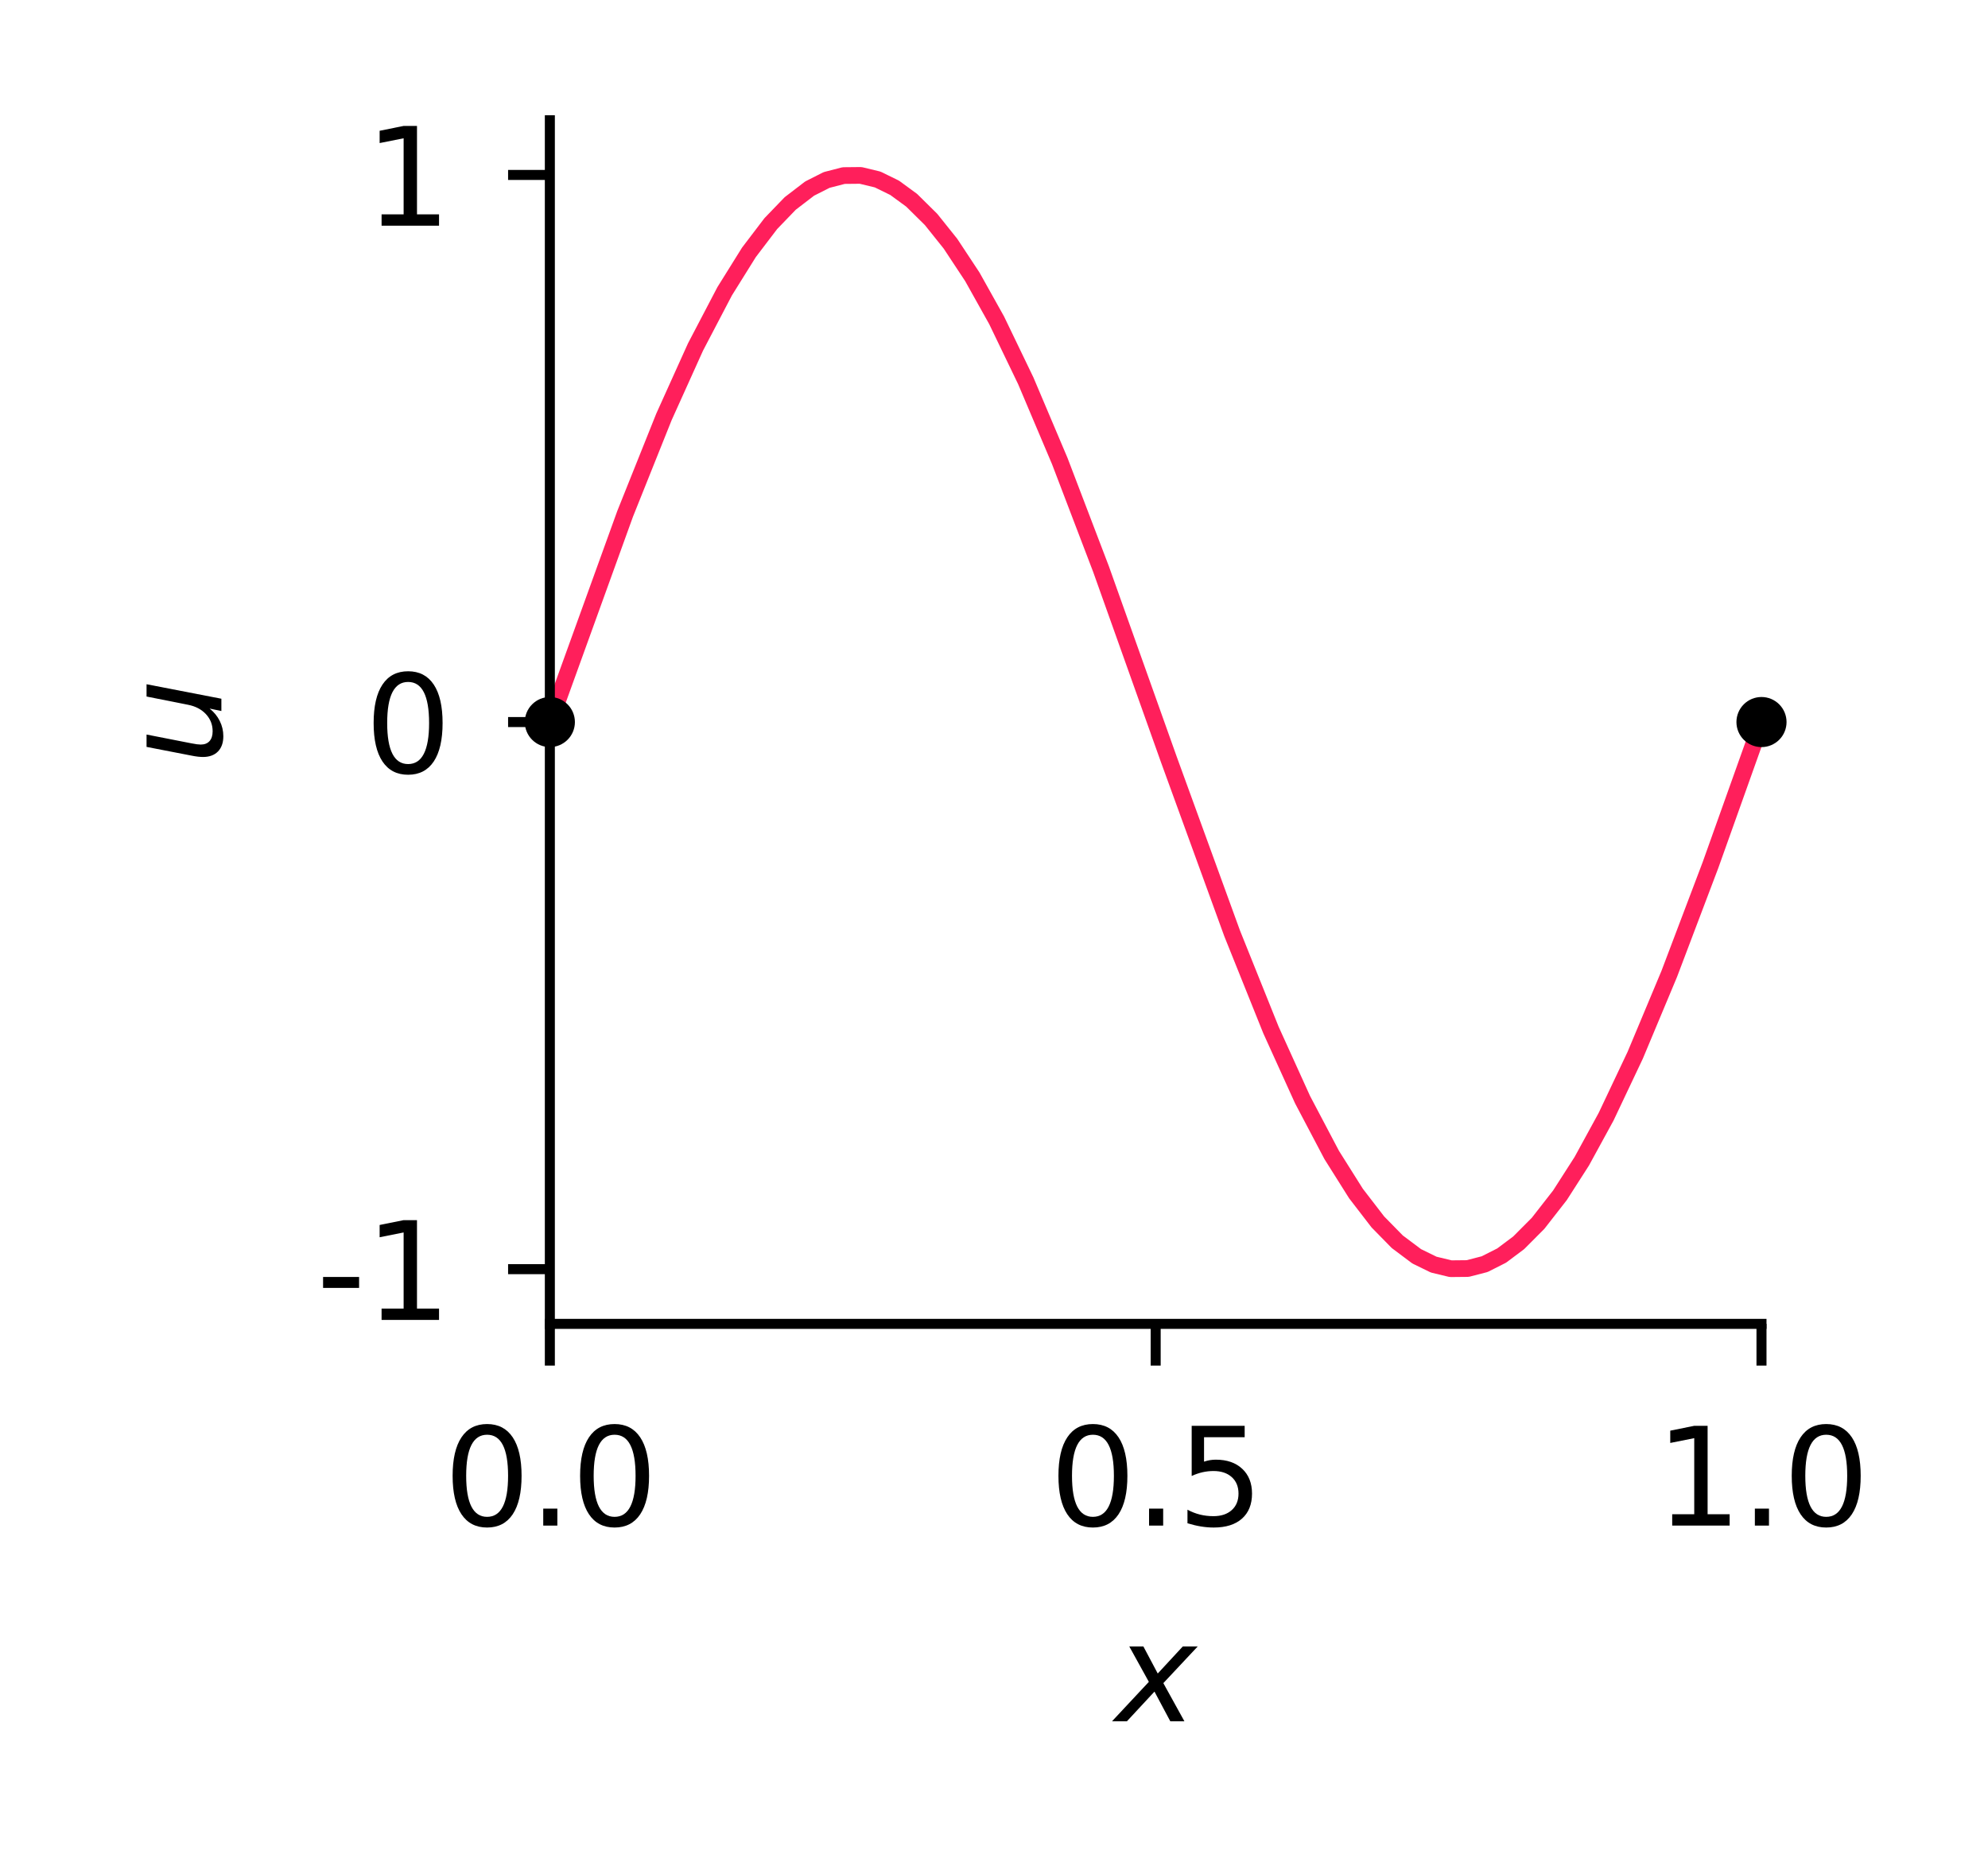 <?xml version="1.0" encoding="utf-8" standalone="no"?>
<!DOCTYPE svg PUBLIC "-//W3C//DTD SVG 1.1//EN"
  "http://www.w3.org/Graphics/SVG/1.1/DTD/svg11.dtd">
<svg xmlns:xlink="http://www.w3.org/1999/xlink" width="119.02pt" height="111.957pt" viewBox="0 0 119.02 111.957" xmlns="http://www.w3.org/2000/svg" version="1.1">
 <defs>
  <style type="text/css">*{stroke-linejoin: round; stroke-linecap: butt}</style>
 </defs>
 <g id="figure_1">
  <g id="patch_1">
   <path d="M 0 111.957 
L 119.02 111.957 
L 119.02 0 
L 0 0 
L 0 111.957 
z
" style="fill: none"/>
  </g>
  <g id="axes_1">
   <g id="patch_2">
    <path d="M 32.919 79.272 
L 105.459 79.272 
L 105.459 7.2 
L 32.919 7.2 
L 32.919 79.272 
z
" style="fill: none"/>
   </g>
   <g id="matplotlib.axis_1">
    <g id="xtick_1">
     <g id="line2d_1">
      <defs>
       <path id="m4cd371f86f" d="M 0 0 
L 0 2.5 
" style="stroke: #000000; stroke-width: 0.6"/>
      </defs>
      <g>
       <use xlink:href="#m4cd371f86f" x="32.919" y="79.272" style="stroke: #000000; stroke-width: 0.6"/>
      </g>
     </g>
     <g id="text_1">
      <!-- 0.0 -->
      <g transform="translate(26.558 91.351)scale(0.08 -0.08)">
       <defs>
        <path id="DejaVuSans-30" d="M 2034 4250 
Q 1547 4250 1301 3770 
Q 1056 3291 1056 2328 
Q 1056 1369 1301 889 
Q 1547 409 2034 409 
Q 2525 409 2770 889 
Q 3016 1369 3016 2328 
Q 3016 3291 2770 3770 
Q 2525 4250 2034 4250 
z
M 2034 4750 
Q 2819 4750 3233 4129 
Q 3647 3509 3647 2328 
Q 3647 1150 3233 529 
Q 2819 -91 2034 -91 
Q 1250 -91 836 529 
Q 422 1150 422 2328 
Q 422 3509 836 4129 
Q 1250 4750 2034 4750 
z
" transform="scale(0.016)"/>
        <path id="DejaVuSans-2e" d="M 684 794 
L 1344 794 
L 1344 0 
L 684 0 
L 684 794 
z
" transform="scale(0.016)"/>
       </defs>
       <use xlink:href="#DejaVuSans-30"/>
       <use xlink:href="#DejaVuSans-2e" x="63.623"/>
       <use xlink:href="#DejaVuSans-30" x="95.41"/>
      </g>
     </g>
    </g>
    <g id="xtick_2">
     <g id="line2d_2">
      <g>
       <use xlink:href="#m4cd371f86f" x="69.189" y="79.272" style="stroke: #000000; stroke-width: 0.6"/>
      </g>
     </g>
     <g id="text_2">
      <!-- 0.5 -->
      <g transform="translate(62.828 91.351)scale(0.08 -0.08)">
       <defs>
        <path id="DejaVuSans-35" d="M 691 4666 
L 3169 4666 
L 3169 4134 
L 1269 4134 
L 1269 2991 
Q 1406 3038 1543 3061 
Q 1681 3084 1819 3084 
Q 2600 3084 3056 2656 
Q 3513 2228 3513 1497 
Q 3513 744 3044 326 
Q 2575 -91 1722 -91 
Q 1428 -91 1123 -41 
Q 819 9 494 109 
L 494 744 
Q 775 591 1075 516 
Q 1375 441 1709 441 
Q 2250 441 2565 725 
Q 2881 1009 2881 1497 
Q 2881 1984 2565 2268 
Q 2250 2553 1709 2553 
Q 1456 2553 1204 2497 
Q 953 2441 691 2322 
L 691 4666 
z
" transform="scale(0.016)"/>
       </defs>
       <use xlink:href="#DejaVuSans-30"/>
       <use xlink:href="#DejaVuSans-2e" x="63.623"/>
       <use xlink:href="#DejaVuSans-35" x="95.41"/>
      </g>
     </g>
    </g>
    <g id="xtick_3">
     <g id="line2d_3">
      <g>
       <use xlink:href="#m4cd371f86f" x="105.459" y="79.272" style="stroke: #000000; stroke-width: 0.6"/>
      </g>
     </g>
     <g id="text_3">
      <!-- 1.0 -->
      <g transform="translate(99.097 91.351)scale(0.08 -0.08)">
       <defs>
        <path id="DejaVuSans-31" d="M 794 531 
L 1825 531 
L 1825 4091 
L 703 3866 
L 703 4441 
L 1819 4666 
L 2450 4666 
L 2450 531 
L 3481 531 
L 3481 0 
L 794 0 
L 794 531 
z
" transform="scale(0.016)"/>
       </defs>
       <use xlink:href="#DejaVuSans-31"/>
       <use xlink:href="#DejaVuSans-2e" x="63.623"/>
       <use xlink:href="#DejaVuSans-30" x="95.41"/>
      </g>
     </g>
    </g>
    <g id="text_4">
     <!-- $x$ -->
     <g transform="translate(66.789 103.093)scale(0.08 -0.08)">
      <defs>
       <path id="DejaVuSans-Oblique-78" d="M 3841 3500 
L 2234 1784 
L 3219 0 
L 2559 0 
L 1819 1388 
L 531 0 
L -166 0 
L 1556 1844 
L 641 3500 
L 1300 3500 
L 1972 2234 
L 3144 3500 
L 3841 3500 
z
" transform="scale(0.016)"/>
      </defs>
      <use xlink:href="#DejaVuSans-Oblique-78" transform="translate(0 0.312)"/>
     </g>
    </g>
   </g>
   <g id="matplotlib.axis_2">
    <g id="ytick_1">
     <g id="line2d_4">
      <defs>
       <path id="m56f3a9ced1" d="M 0 0 
L -2.5 0 
" style="stroke: #000000; stroke-width: 0.6"/>
      </defs>
      <g>
       <use xlink:href="#m56f3a9ced1" x="32.919" y="75.996" style="stroke: #000000; stroke-width: 0.6"/>
      </g>
     </g>
     <g id="text_5">
      <!-- -1 -->
      <g transform="translate(18.942 79.035)scale(0.08 -0.08)">
       <defs>
        <path id="DejaVuSans-2d" d="M 313 2009 
L 1997 2009 
L 1997 1497 
L 313 1497 
L 313 2009 
z
" transform="scale(0.016)"/>
       </defs>
       <use xlink:href="#DejaVuSans-2d"/>
       <use xlink:href="#DejaVuSans-31" x="36.084"/>
      </g>
     </g>
    </g>
    <g id="ytick_2">
     <g id="line2d_5">
      <g>
       <use xlink:href="#m56f3a9ced1" x="32.919" y="43.236" style="stroke: #000000; stroke-width: 0.6"/>
      </g>
     </g>
     <g id="text_6">
      <!-- 0 -->
      <g transform="translate(21.829 46.275)scale(0.08 -0.08)">
       <use xlink:href="#DejaVuSans-30"/>
      </g>
     </g>
    </g>
    <g id="ytick_3">
     <g id="line2d_6">
      <g>
       <use xlink:href="#m56f3a9ced1" x="32.919" y="10.476" style="stroke: #000000; stroke-width: 0.6"/>
      </g>
     </g>
     <g id="text_7">
      <!-- 1 -->
      <g transform="translate(21.829 13.515)scale(0.08 -0.08)">
       <use xlink:href="#DejaVuSans-31"/>
      </g>
     </g>
    </g>
    <g id="text_8">
     <!-- $u$ -->
     <g transform="translate(13.279 45.796)rotate(-90)scale(0.08 -0.08)">
      <defs>
       <path id="DejaVuSans-Oblique-75" d="M 428 1388 
L 838 3500 
L 1416 3500 
L 1006 1409 
Q 975 1256 961 1147 
Q 947 1038 947 966 
Q 947 700 1109 554 
Q 1272 409 1569 409 
Q 2031 409 2368 721 
Q 2706 1034 2809 1563 
L 3194 3500 
L 3769 3500 
L 3091 0 
L 2516 0 
L 2631 550 
Q 2388 244 2052 76 
Q 1716 -91 1338 -91 
Q 878 -91 622 161 
Q 366 413 366 863 
Q 366 956 381 1097 
Q 397 1238 428 1388 
z
" transform="scale(0.016)"/>
      </defs>
      <use xlink:href="#DejaVuSans-Oblique-75" transform="translate(0 0.312)"/>
     </g>
    </g>
   </g>
   <g id="line2d_7">
    <path d="M 32.919 43.236 
L 37.425 30.771 
L 39.751 24.961 
L 41.641 20.774 
L 43.385 17.441 
L 44.839 15.109 
L 46.147 13.39 
L 47.31 12.183 
L 48.473 11.291 
L 49.491 10.776 
L 50.509 10.513 
L 51.526 10.503 
L 52.544 10.748 
L 53.561 11.246 
L 54.579 11.991 
L 55.742 13.14 
L 56.905 14.594 
L 58.213 16.576 
L 59.667 19.178 
L 61.411 22.799 
L 63.447 27.606 
L 65.918 34.078 
L 69.988 45.503 
L 73.768 55.892 
L 76.094 61.682 
L 77.984 65.848 
L 79.728 69.158 
L 81.182 71.468 
L 82.49 73.167 
L 83.653 74.354 
L 84.816 75.226 
L 85.834 75.724 
L 86.851 75.969 
L 87.869 75.959 
L 88.886 75.696 
L 89.904 75.181 
L 90.922 74.418 
L 92.085 73.25 
L 93.393 71.573 
L 94.701 69.532 
L 96.155 66.87 
L 97.899 63.186 
L 99.935 58.32 
L 102.406 51.798 
L 105.459 43.236 
L 105.459 43.236 
" clip-path="url(#p57dd54592a)" style="fill: none; stroke: #ff1f5b; stroke-linecap: square"/>
   </g>
   <g id="patch_3">
    <path d="M 32.919 79.272 
L 32.919 7.2 
" style="fill: none; stroke: #000000; stroke-width: 0.6; stroke-linejoin: miter; stroke-linecap: square"/>
   </g>
   <g id="patch_4">
    <path d="M 32.919 79.272 
L 105.459 79.272 
" style="fill: none; stroke: #000000; stroke-width: 0.6; stroke-linejoin: miter; stroke-linecap: square"/>
   </g>
   <g id="PathCollection_1">
    <defs>
     <path id="mfc9ce253cb" d="M 0 1 
C 0.265 1 0.52 0.895 0.707 0.707 
C 0.895 0.52 1 0.265 1 0 
C 1 -0.265 0.895 -0.52 0.707 -0.707 
C 0.52 -0.895 0.265 -1 0 -1 
C -0.265 -1 -0.52 -0.895 -0.707 -0.707 
C -0.895 -0.52 -1 -0.265 -1 0 
C -1 0.265 -0.895 0.52 -0.707 0.707 
C -0.52 0.895 -0.265 1 0 1 
z
" style="stroke: #000000"/>
    </defs>
    <g>
     <use xlink:href="#mfc9ce253cb" x="32.919" y="43.236" style="stroke: #000000"/>
     <use xlink:href="#mfc9ce253cb" x="105.459" y="43.236" style="stroke: #000000"/>
    </g>
   </g>
  </g>
 </g>
 <defs>
  <clipPath id="p57dd54592a">
   <rect x="32.919" y="7.2" width="72.54" height="72.072"/>
  </clipPath>
 </defs>
</svg>
